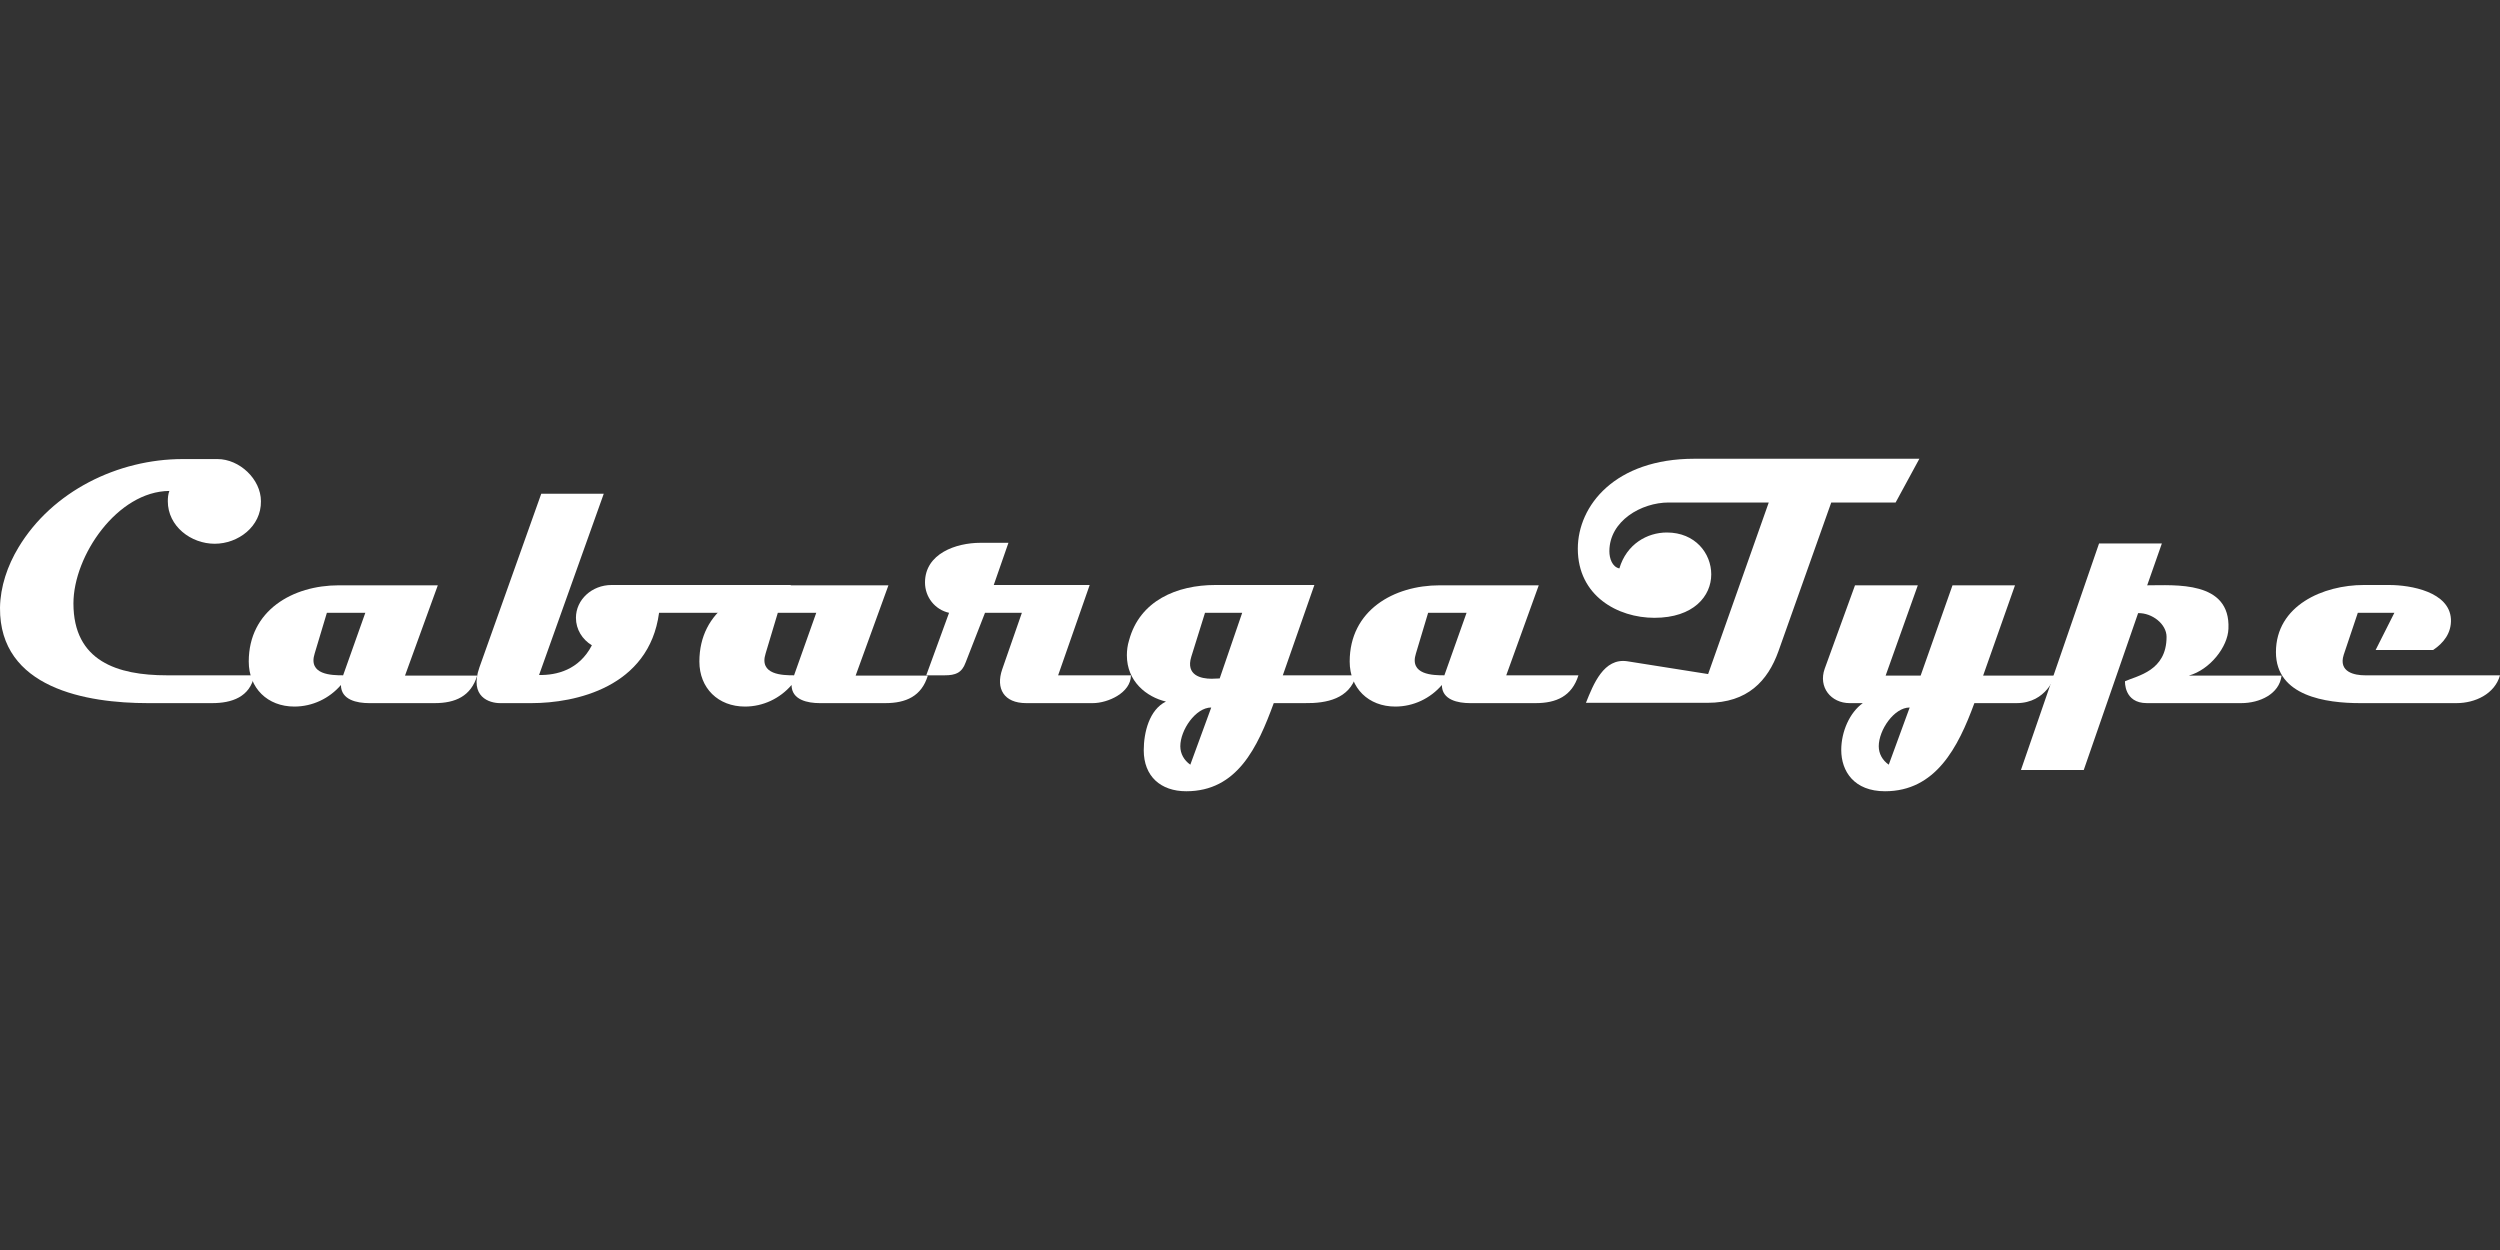 <svg xmlns="http://www.w3.org/2000/svg" id="Layer_1" x="0" y="0" version="1.1" viewBox="0 0 800 400"><rect x="0" y="0" width="800" height="400" fill="#333333" stroke="none"/><style>.st0{fill:#fff}</style><path d="M68.7 174c-7.6 0-15-5.6-15-13.6 0-1.1.1-2.3.5-3.3-16.6.1-30.7 20.7-30.7 36 0 18.5 14.1 23 29.9 23h28c-1.4 7-7.3 8.9-13.5 8.9H47.3C27.8 225-.2 220.3 0 194.5c.1-6.8 2.4-13.5 5.9-19.3 10.8-18 31.8-28.3 52.6-28.3h11.1c7 0 13.9 6.4 13.9 13.5.1 8.1-7.3 13.6-14.8 13.6" class="st0"/><path d="M139.1 225h-21c-3.8 0-9-1-9-5.8-3.7 4.3-9.1 6.9-14.9 6.9-8.6 0-14.6-5.9-14.6-14.4 0-16.4 14.1-24.4 28.8-24.4h31.7l-10.5 28.9h23.1c-2 6.6-7 8.8-13.6 8.8m-34.5-28.9-3.9 13c-2.2 6.9 5.5 7 9.1 7l7.1-20z" class="st0"/><path d="M240.9 196.1h-30C207.7 220 184 225 170.1 225H160c-3.3 0-9.9-1.9-6.6-11.4l19.8-55.6h20l-20.7 58c5.6.1 12.8-1.6 16.9-9.5-3.1-1.9-5.1-5.1-5.1-8.8 0-5.8 5.1-10.5 11.4-10.5h57.4c-2.1 5.2-5.3 8.9-12.2 8.9" class="st0"/><path d="M283.3 225h-21c-3.8 0-9-1-9-5.8-3.7 4.3-9.1 6.9-14.9 6.9-8.6 0-14.6-5.9-14.6-14.4 0-16.4 14.1-24.4 28.8-24.4h31.7l-10.5 28.9h23.1c-2 6.6-7 8.8-13.6 8.8m-34.4-28.9-3.9 13c-2.2 6.9 5.5 7 9.1 7l7.1-20z" class="st0"/><path d="M349.7 225h-21.3c-7.2 0-9.8-4.7-7.7-10.8l6.3-18.1h-11.8L309 212c-1.2 3.3-3.2 4.1-6.7 4.1h-5.9l7.3-20c-4.5-1-7.7-5-7.7-9.7 0-9.3 10-12.7 17.7-12.7h9l-4.7 13.5h30.7l-10.1 28.9h23.3c0 5.6-7.4 8.9-12.2 8.9" class="st0"/><path d="M417.5 225h-9.9c-5.2 14.2-11.7 28.2-28 28.2-8.2 0-13.6-4.8-13.6-13.1 0-5.8 1.8-13 7.1-15.6-6.3-1.5-12.5-6.5-12.5-14.8 0-1.6.2-3.2.7-4.8 3.4-12.7 15.3-17.7 27.6-17.7h31.7l-10.1 28.9H434c-2.2 7.5-9.4 9-16.5 8.9m-39.8 13.8c0 2.4 1.2 4.5 3.2 5.9l6.7-18.3c-5 0-9.9 7.2-9.9 12.4m7.9-42.7-4.4 14.1c-1.8 5.9 3.1 7 6.5 7 .9 0 1.7-.1 2.6-.1l7.2-21z" class="st0"/><path d="M491.4 225h-21c-3.8 0-9-1-9-5.8-3.7 4.3-9.1 6.9-14.9 6.9-8.6 0-14.6-5.9-14.6-14.4 0-16.4 14.1-24.4 28.8-24.4h31.7L482 216.1h23.1c-2.1 6.7-7.1 8.9-13.7 8.9M457 196.1l-3.9 13c-2.2 6.9 5.5 7 9.1 7l7.1-20zm149.6-35.3H586l-16.9 47.6c-3.4 9.5-9.9 16.5-22.7 16.5h-38.9c2.4-6 5.7-14.4 13.2-13.3l25.9 4.1 19.4-54.9h-32c-8.8 0-19 5.9-19 15.6 0 2.3.9 5 3.2 5.5 2.3-7.8 8.9-11.5 15.2-11.5 9.1 0 14.2 6.7 14.2 13.4 0 6.9-5.6 13.9-18.2 13.9-11.7 0-24.5-7-24.5-22.1 0-13.8 11.9-28.8 37.3-28.8h72zm38.7 64.2h-13.5c-5.2 14.2-12.4 28.2-28.6 28.2-9.9 0-14-6.4-14-13.2 0-5.9 2.7-12 6.9-15h-4.2c-6 0-10.1-5.1-8-11l9.7-26.7h20.1l-10.3 28.9h11.2l10.2-28.9h20l-10.2 28.9h23c0-.1-2.6 8.8-12.3 8.8m-44.1 13.8c0 2.4 1.2 4.5 3.2 5.9l6.7-18.3c-5 0-9.9 7.2-9.9 12.4" class="st0"/><path d="M717.2 225H687c-7.4 0-7-7-7-7 4-1.8 13.3-3.3 13.3-14.2 0-4.1-4.6-7.7-9.1-7.6l-17.4 50.2h-20.1l25-72.5h20.1l-4.7 13.4c8.9 0 26.7-1.6 26 13.9-.2 5.8-5.9 13.1-12.7 15h29.7c-.7 5.9-7 8.8-12.9 8.8" class="st0"/><path d="M786.1 225h-30.9c-10.8 0-26.9-2.2-26.9-16.3 0-15 15.2-21.5 28.1-21.5h8.1c7 0 19.3 2.2 19.8 10.9.2 4.5-2.4 7.7-5.7 9.9h-18.4l6-11.9h-11.7l-4.5 13.4c-1.8 5.6 3.5 6.6 6.8 6.6H800c-1.7 6-8 8.9-13.9 8.9" class="st0"/></svg>